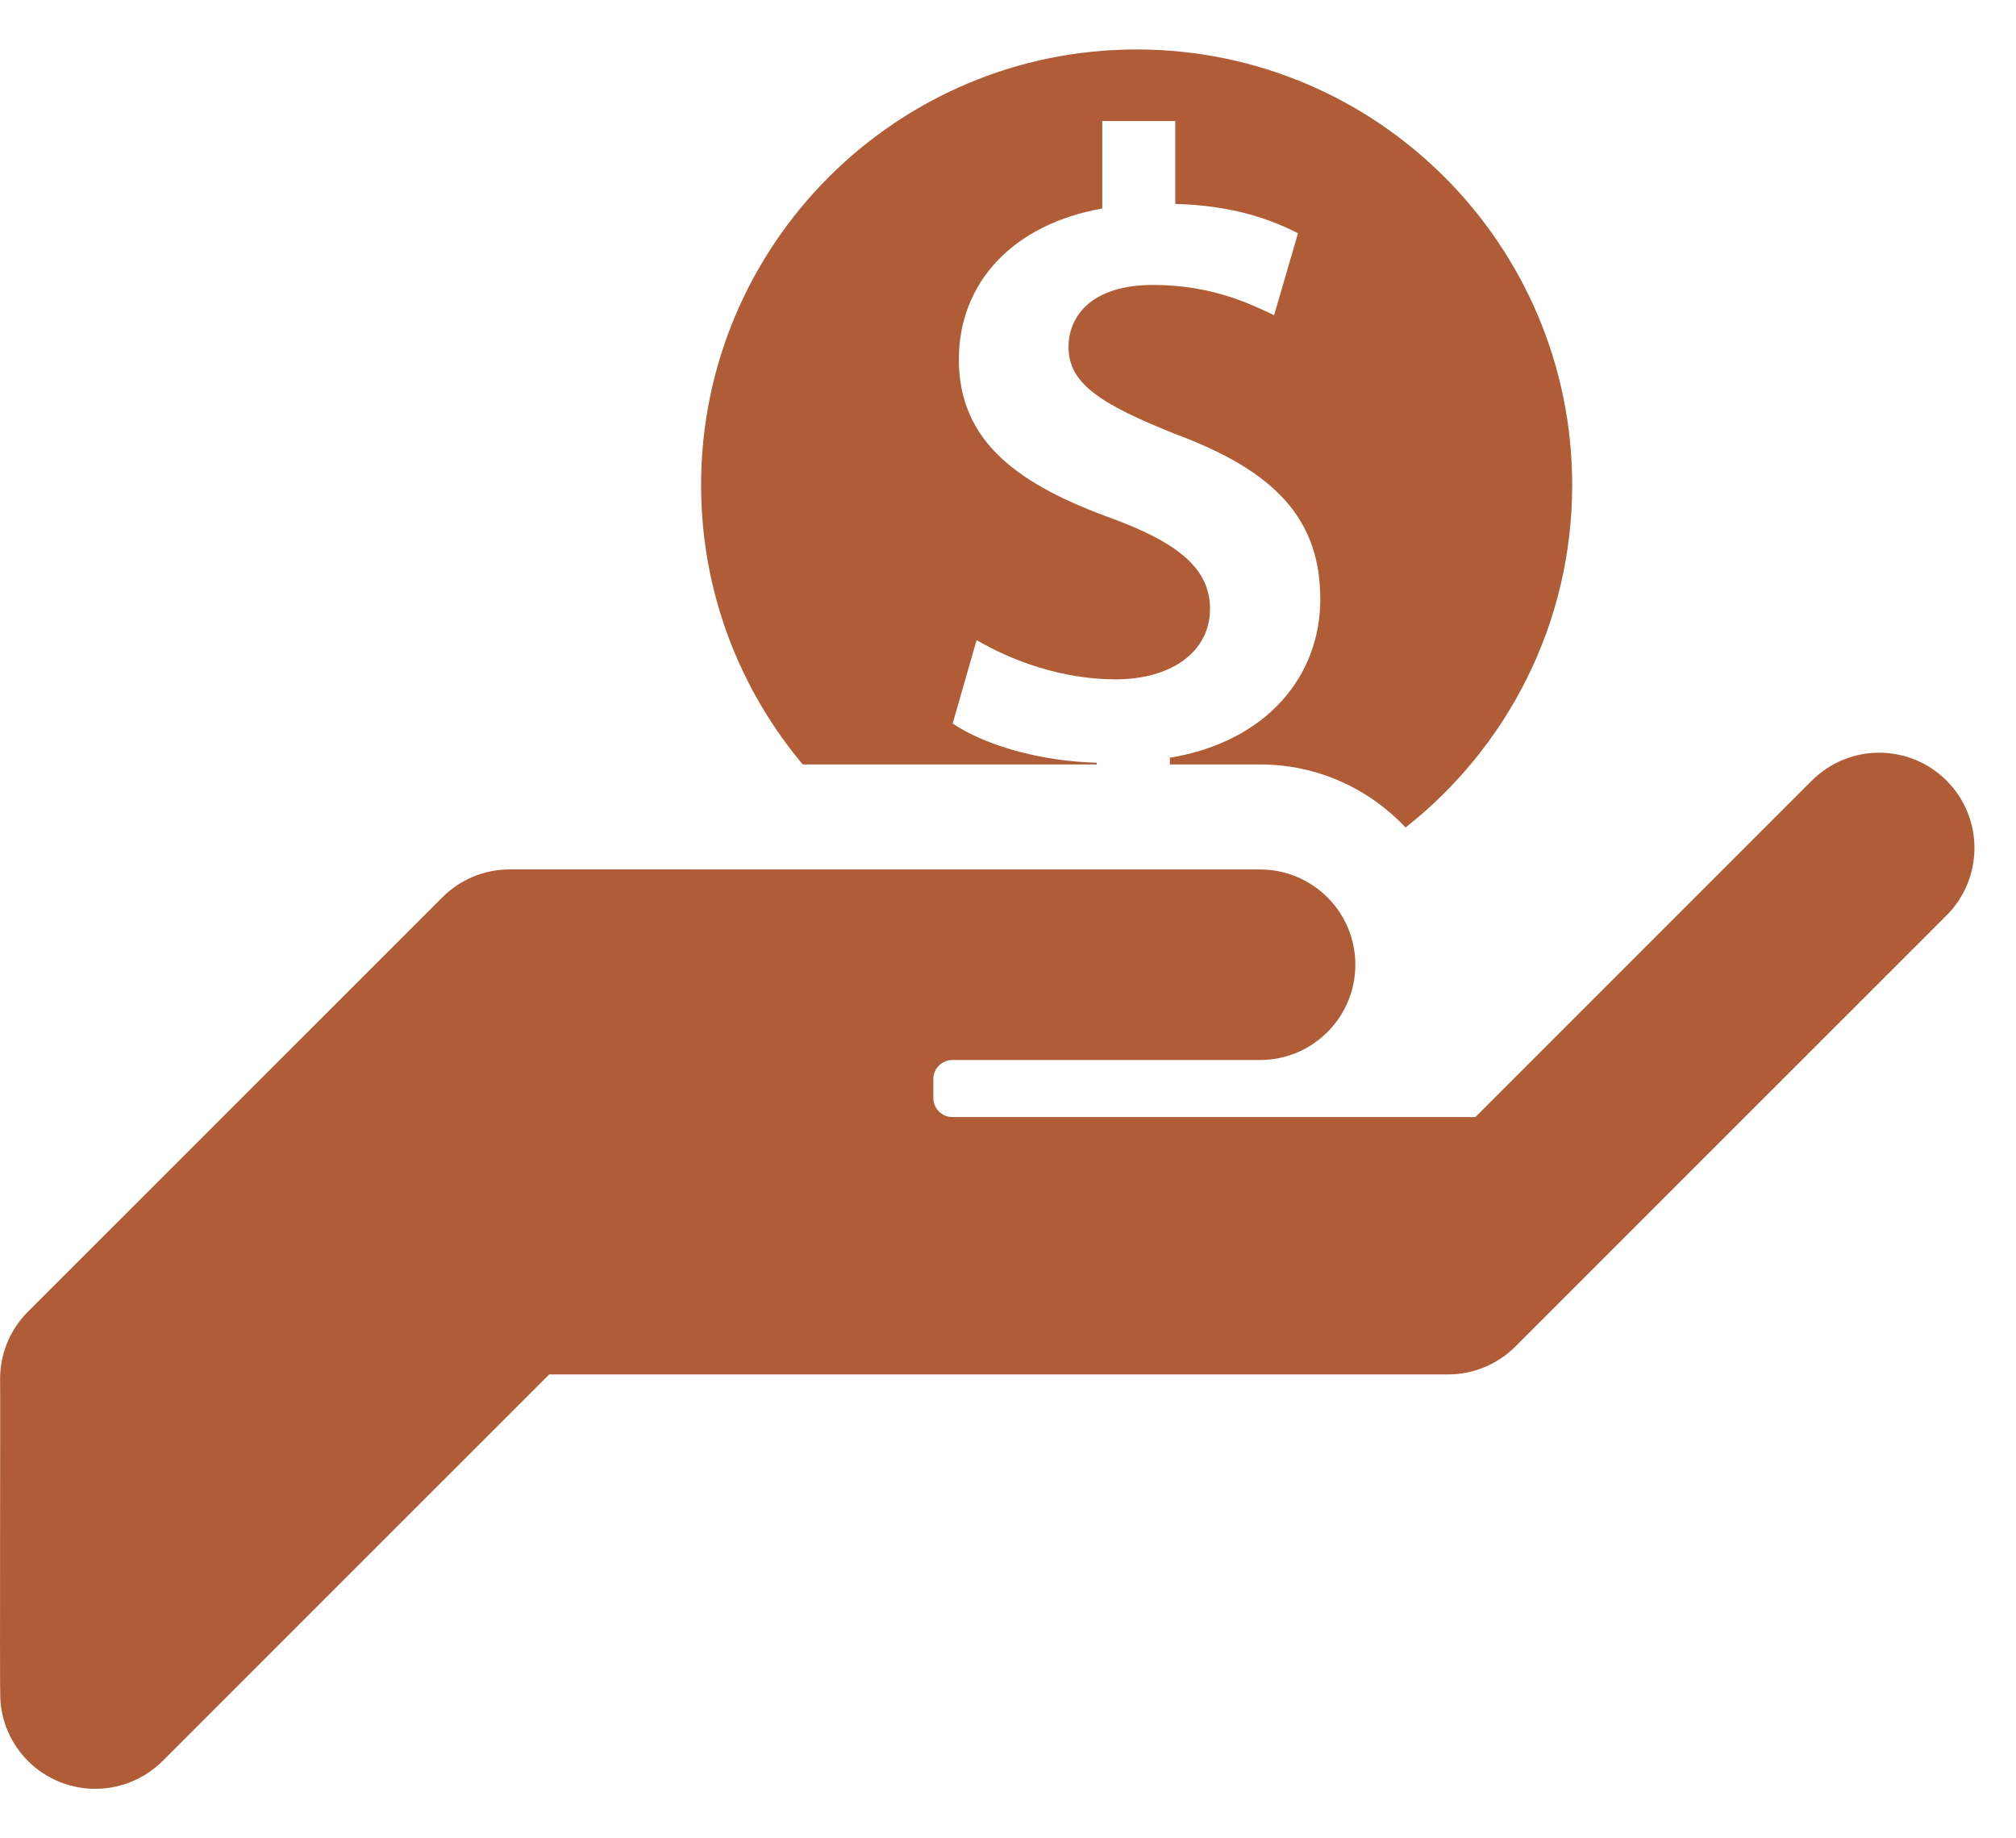 <svg width="34" height="31" viewBox="0 0 34 31" fill="none" xmlns="http://www.w3.org/2000/svg">
<g id="Group">
<path id="Vector" d="M18.496 12.891V12.862C17.549 12.838 16.611 12.57 16.067 12.2L16.47 10.794C17.055 11.137 17.902 11.456 18.816 11.456C19.762 11.456 20.407 10.986 20.407 10.267C20.407 9.596 19.879 9.161 18.774 8.75C17.191 8.181 16.171 7.46 16.171 6.062C16.171 4.773 17.075 3.784 18.59 3.516V2.041H19.821V3.439C20.77 3.463 21.414 3.69 21.891 3.933L21.488 5.315C21.128 5.147 20.465 4.805 19.446 4.805C18.399 4.805 18.021 5.339 18.021 5.851C18.021 6.47 18.557 6.814 19.837 7.325C21.523 7.953 22.267 8.766 22.267 10.106C22.267 11.379 21.39 12.501 19.73 12.778V12.891H21.254C22.219 12.891 23.089 13.3 23.705 13.954C25.415 12.608 26.515 10.521 26.515 8.18C26.515 4.126 23.224 0.834 19.169 0.834C15.117 0.834 11.824 4.125 11.824 8.18C11.824 9.973 12.469 11.615 13.538 12.891L18.496 12.891Z" fill="#AF5C37"/>
<path id="Vector_2" d="M30.557 13.163L24.883 18.837H16.062C15.884 18.837 15.741 18.693 15.741 18.517V18.196C15.741 18.018 15.886 17.875 16.062 17.875H21.251C22.138 17.875 22.858 17.155 22.858 16.268C22.858 15.38 22.138 14.662 21.251 14.662L8.597 14.661C8.171 14.661 7.762 14.83 7.461 15.132L0.471 22.12C0.149 22.442 -0.007 22.866 0.002 23.288C0.008 23.581 -0.007 28.423 0.005 28.641C0.023 29.024 0.18 29.403 0.471 29.695C0.785 30.008 1.196 30.165 1.607 30.165C2.018 30.165 2.43 30.007 2.743 29.695L9.262 23.177H24.423C24.85 23.177 25.257 23.007 25.559 22.705L32.829 15.436C33.456 14.808 33.456 13.791 32.829 13.164C32.202 12.536 31.184 12.536 30.557 13.164L30.557 13.163Z" fill="#AF5C37"/>
</g>
</svg>
